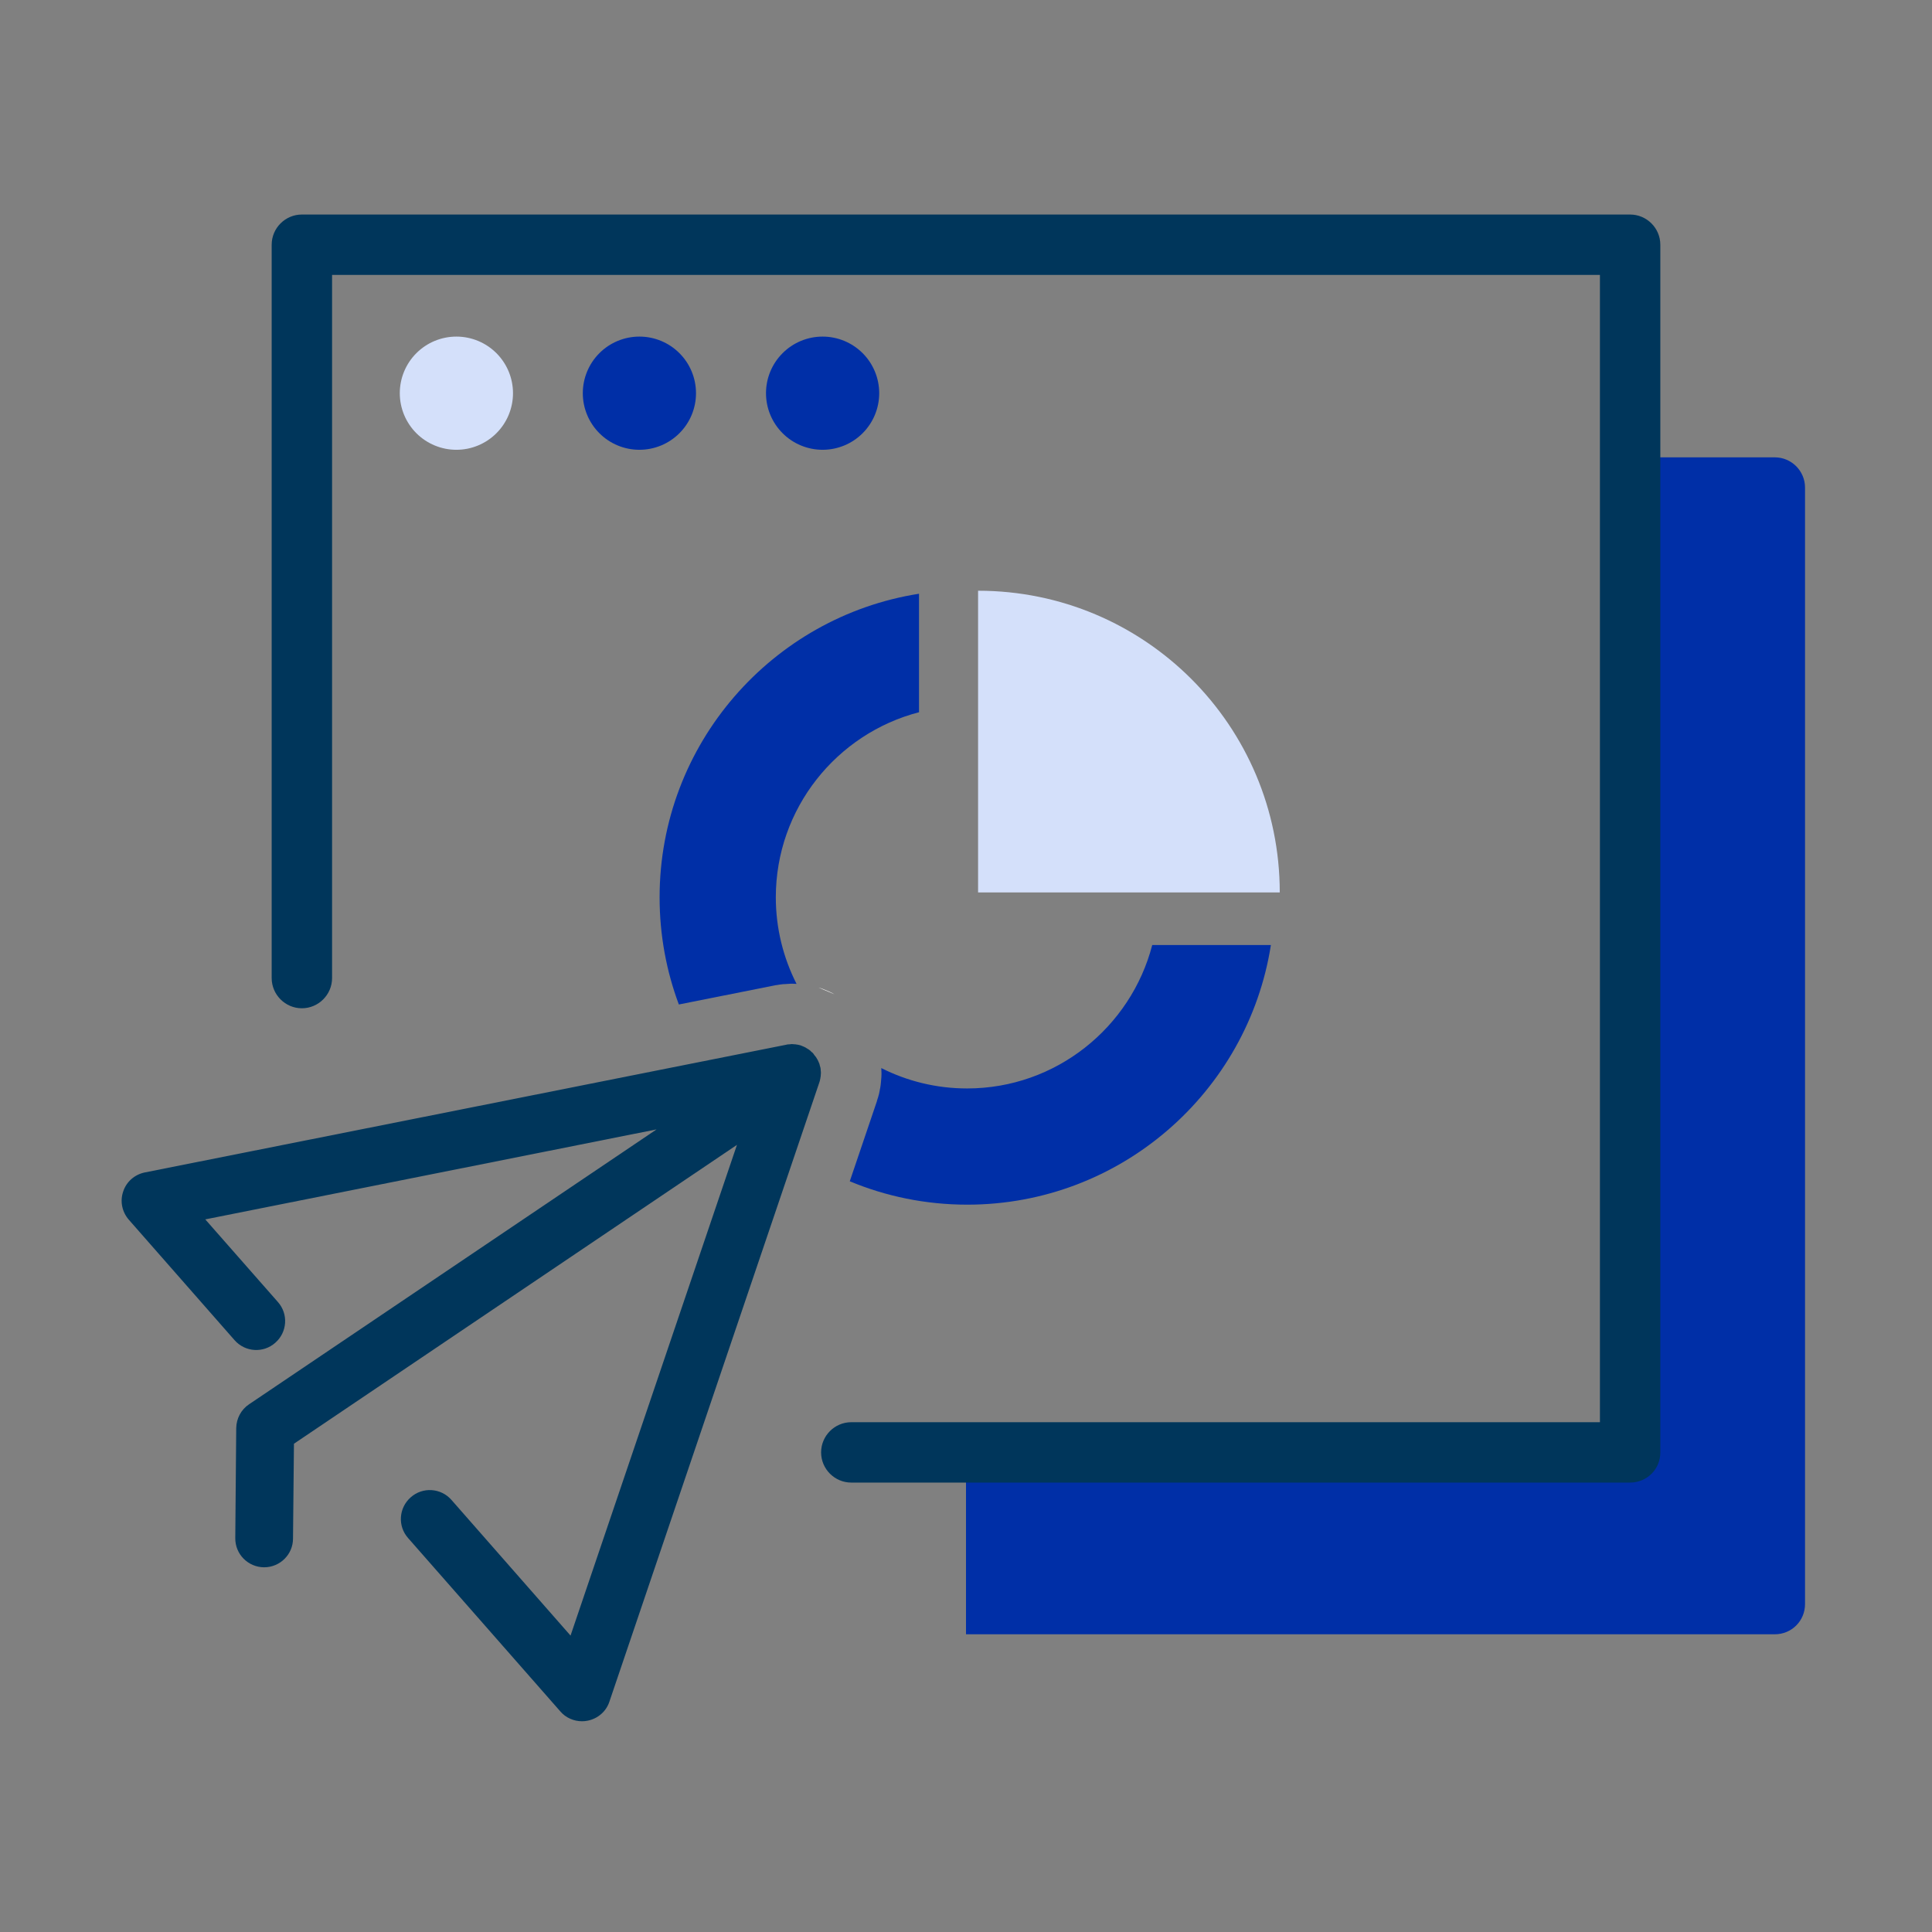 <svg width="100" height="100" viewBox="0 0 100 100" fill="none" xmlns="http://www.w3.org/2000/svg">
<rect x="0" y="0" width="100" height="100" fill="#808080" stroke="none"/>
<path d="M91.865 84.59H50V75.176H84.375V23.672H91.865C92.725 23.672 93.428 24.375 93.428 25.234V83.027C93.428 83.897 92.734 84.59 91.865 84.59Z" fill="#002FA7"/>
<path d="M84.375 76.738H44.062C43.203 76.738 42.5 76.035 42.5 75.176C42.5 74.316 43.203 73.613 44.062 73.613H82.812V14.229H17.188V50.625C17.188 51.484 16.484 52.188 15.625 52.188C14.766 52.188 14.062 51.484 14.062 50.625V12.666C14.062 11.807 14.766 11.104 15.625 11.104H84.375C85.234 11.104 85.938 11.807 85.938 12.666V75.186C85.938 76.045 85.244 76.738 84.375 76.738Z" fill="#00365B"/>
<path d="M20.693 20.352C20.693 20.736 20.769 21.117 20.916 21.473C21.064 21.828 21.279 22.151 21.551 22.423C21.823 22.695 22.146 22.911 22.502 23.058C22.857 23.206 23.238 23.281 23.623 23.281C24.008 23.281 24.389 23.206 24.744 23.058C25.1 22.911 25.423 22.695 25.695 22.423C25.967 22.151 26.183 21.828 26.33 21.473C26.477 21.117 26.553 20.736 26.553 20.352C26.553 19.575 26.244 18.829 25.695 18.28C25.145 17.73 24.4 17.422 23.623 17.422C22.846 17.422 22.101 17.73 21.551 18.28C21.002 18.829 20.693 19.575 20.693 20.352Z" fill="#D4E0FA"/>
<path d="M30.166 20.352C30.166 21.129 30.475 21.874 31.024 22.423C31.573 22.973 32.319 23.281 33.096 23.281C33.873 23.281 34.618 22.973 35.167 22.423C35.717 21.874 36.025 21.129 36.025 20.352C36.025 19.575 35.717 18.829 35.167 18.28C34.618 17.73 33.873 17.422 33.096 17.422C32.319 17.422 31.573 17.73 31.024 18.28C30.475 18.829 30.166 19.575 30.166 20.352Z" fill="#002FA7"/>
<path d="M39.648 20.352C39.648 21.129 39.957 21.874 40.507 22.423C41.056 22.973 41.801 23.281 42.578 23.281C43.355 23.281 44.1 22.973 44.65 22.423C45.199 21.874 45.508 21.129 45.508 20.352C45.508 19.575 45.199 18.829 44.65 18.28C44.1 17.73 43.355 17.422 42.578 17.422C41.801 17.422 41.056 17.73 40.507 18.28C39.957 18.829 39.648 19.575 39.648 20.352Z" fill="#002FA7"/>
<path d="M50.625 30.576V46.191H66.24C66.24 37.568 59.258 30.576 50.625 30.576Z" fill="#D4E0FA"/>
<path d="M40.088 51.006C40.127 50.996 40.176 50.986 40.215 50.986C40.303 50.967 40.391 50.957 40.478 50.947C40.527 50.938 40.566 50.938 40.615 50.938C40.713 50.928 40.81 50.928 40.908 50.918H40.996C41.074 50.918 41.152 50.918 41.23 50.928C40.547 49.58 40.156 48.057 40.156 46.445C40.156 41.846 43.31 37.969 47.568 36.865V30.732C39.971 31.924 34.141 38.516 34.141 46.445C34.141 48.398 34.492 50.264 35.137 51.992L40.088 51.006ZM59.639 48.916C58.535 53.174 54.658 56.338 50.059 56.338C48.457 56.338 46.953 55.957 45.615 55.283C45.615 55.371 45.625 55.449 45.625 55.527V55.615C45.625 55.713 45.615 55.82 45.605 55.928C45.605 55.967 45.596 55.996 45.596 56.035C45.586 56.133 45.576 56.23 45.557 56.328L45.547 56.357L45.537 56.426C45.518 56.553 45.488 56.67 45.449 56.797L45.42 56.885C45.41 56.924 45.391 56.963 45.381 57.022L43.984 61.143C45.859 61.924 47.91 62.353 50.068 62.353C57.998 62.353 64.59 56.523 65.781 48.916H59.639Z" fill="#002FA7"/>
<path d="M43.193 51.465C43.154 51.445 43.125 51.426 43.086 51.406C42.978 51.348 42.861 51.299 42.744 51.25C42.705 51.24 42.676 51.221 42.647 51.211C42.559 51.172 42.461 51.143 42.363 51.113" fill="white"/>
<path d="M42.432 55.947C42.442 55.908 42.451 55.869 42.461 55.82V55.81C42.471 55.772 42.471 55.732 42.481 55.693V55.664C42.481 55.625 42.49 55.586 42.49 55.547V55.537C42.49 55.498 42.49 55.459 42.481 55.42V55.381C42.481 55.352 42.471 55.322 42.471 55.283C42.471 55.273 42.461 55.254 42.461 55.244C42.451 55.205 42.442 55.176 42.432 55.147C42.432 55.127 42.422 55.117 42.422 55.098C42.412 55.068 42.403 55.029 42.383 55C42.383 54.99 42.373 54.98 42.373 54.971C42.354 54.932 42.344 54.902 42.324 54.863C42.315 54.853 42.315 54.844 42.305 54.834C42.285 54.795 42.256 54.756 42.236 54.717C42.236 54.717 42.236 54.707 42.227 54.707C42.207 54.678 42.178 54.639 42.149 54.609C42.139 54.6 42.129 54.59 42.129 54.58C42.129 54.57 42.119 54.57 42.119 54.56C42.1 54.531 42.071 54.512 42.051 54.482C42.041 54.473 42.031 54.463 42.022 54.463C42.002 54.443 41.973 54.424 41.953 54.395C41.944 54.385 41.934 54.375 41.914 54.365C41.885 54.336 41.856 54.316 41.817 54.297C41.807 54.287 41.797 54.287 41.787 54.277C41.758 54.258 41.729 54.248 41.709 54.228C41.699 54.219 41.69 54.219 41.67 54.209C41.631 54.189 41.602 54.17 41.563 54.16C41.553 54.16 41.543 54.15 41.543 54.15C41.514 54.141 41.475 54.121 41.446 54.111C41.436 54.111 41.426 54.102 41.416 54.102C41.377 54.092 41.338 54.082 41.289 54.072H41.279C41.24 54.062 41.201 54.062 41.162 54.053H41.133C41.094 54.053 41.045 54.043 41.006 54.043H40.996C40.957 54.043 40.918 54.043 40.889 54.053H40.85C40.821 54.053 40.791 54.062 40.752 54.062C40.742 54.062 40.733 54.062 40.713 54.072L7.5 60.684C6.973 60.791 6.543 61.162 6.377 61.67C6.201 62.178 6.319 62.734 6.67 63.135L12.139 69.365C12.686 69.99 13.633 70.049 14.248 69.502C14.873 68.955 14.932 68.008 14.385 67.393L10.625 63.115L33.985 58.457L12.891 72.686C12.481 72.959 12.236 73.418 12.227 73.916L12.178 79.609C12.168 80.439 12.832 81.113 13.662 81.123H13.672C14.492 81.123 15.166 80.459 15.166 79.639L15.215 74.727L38.145 59.258L29.531 84.658L23.369 77.637C22.823 77.012 21.875 76.953 21.26 77.5C20.635 78.047 20.576 78.994 21.123 79.609L29.004 88.584C29.287 88.916 29.707 89.092 30.127 89.092C30.225 89.092 30.323 89.082 30.42 89.062C30.948 88.955 31.377 88.584 31.543 88.076L42.412 56.016C42.412 56.006 42.422 55.996 42.422 55.977C42.432 55.967 42.432 55.957 42.432 55.947Z" fill="#00365B"/>
</svg>
